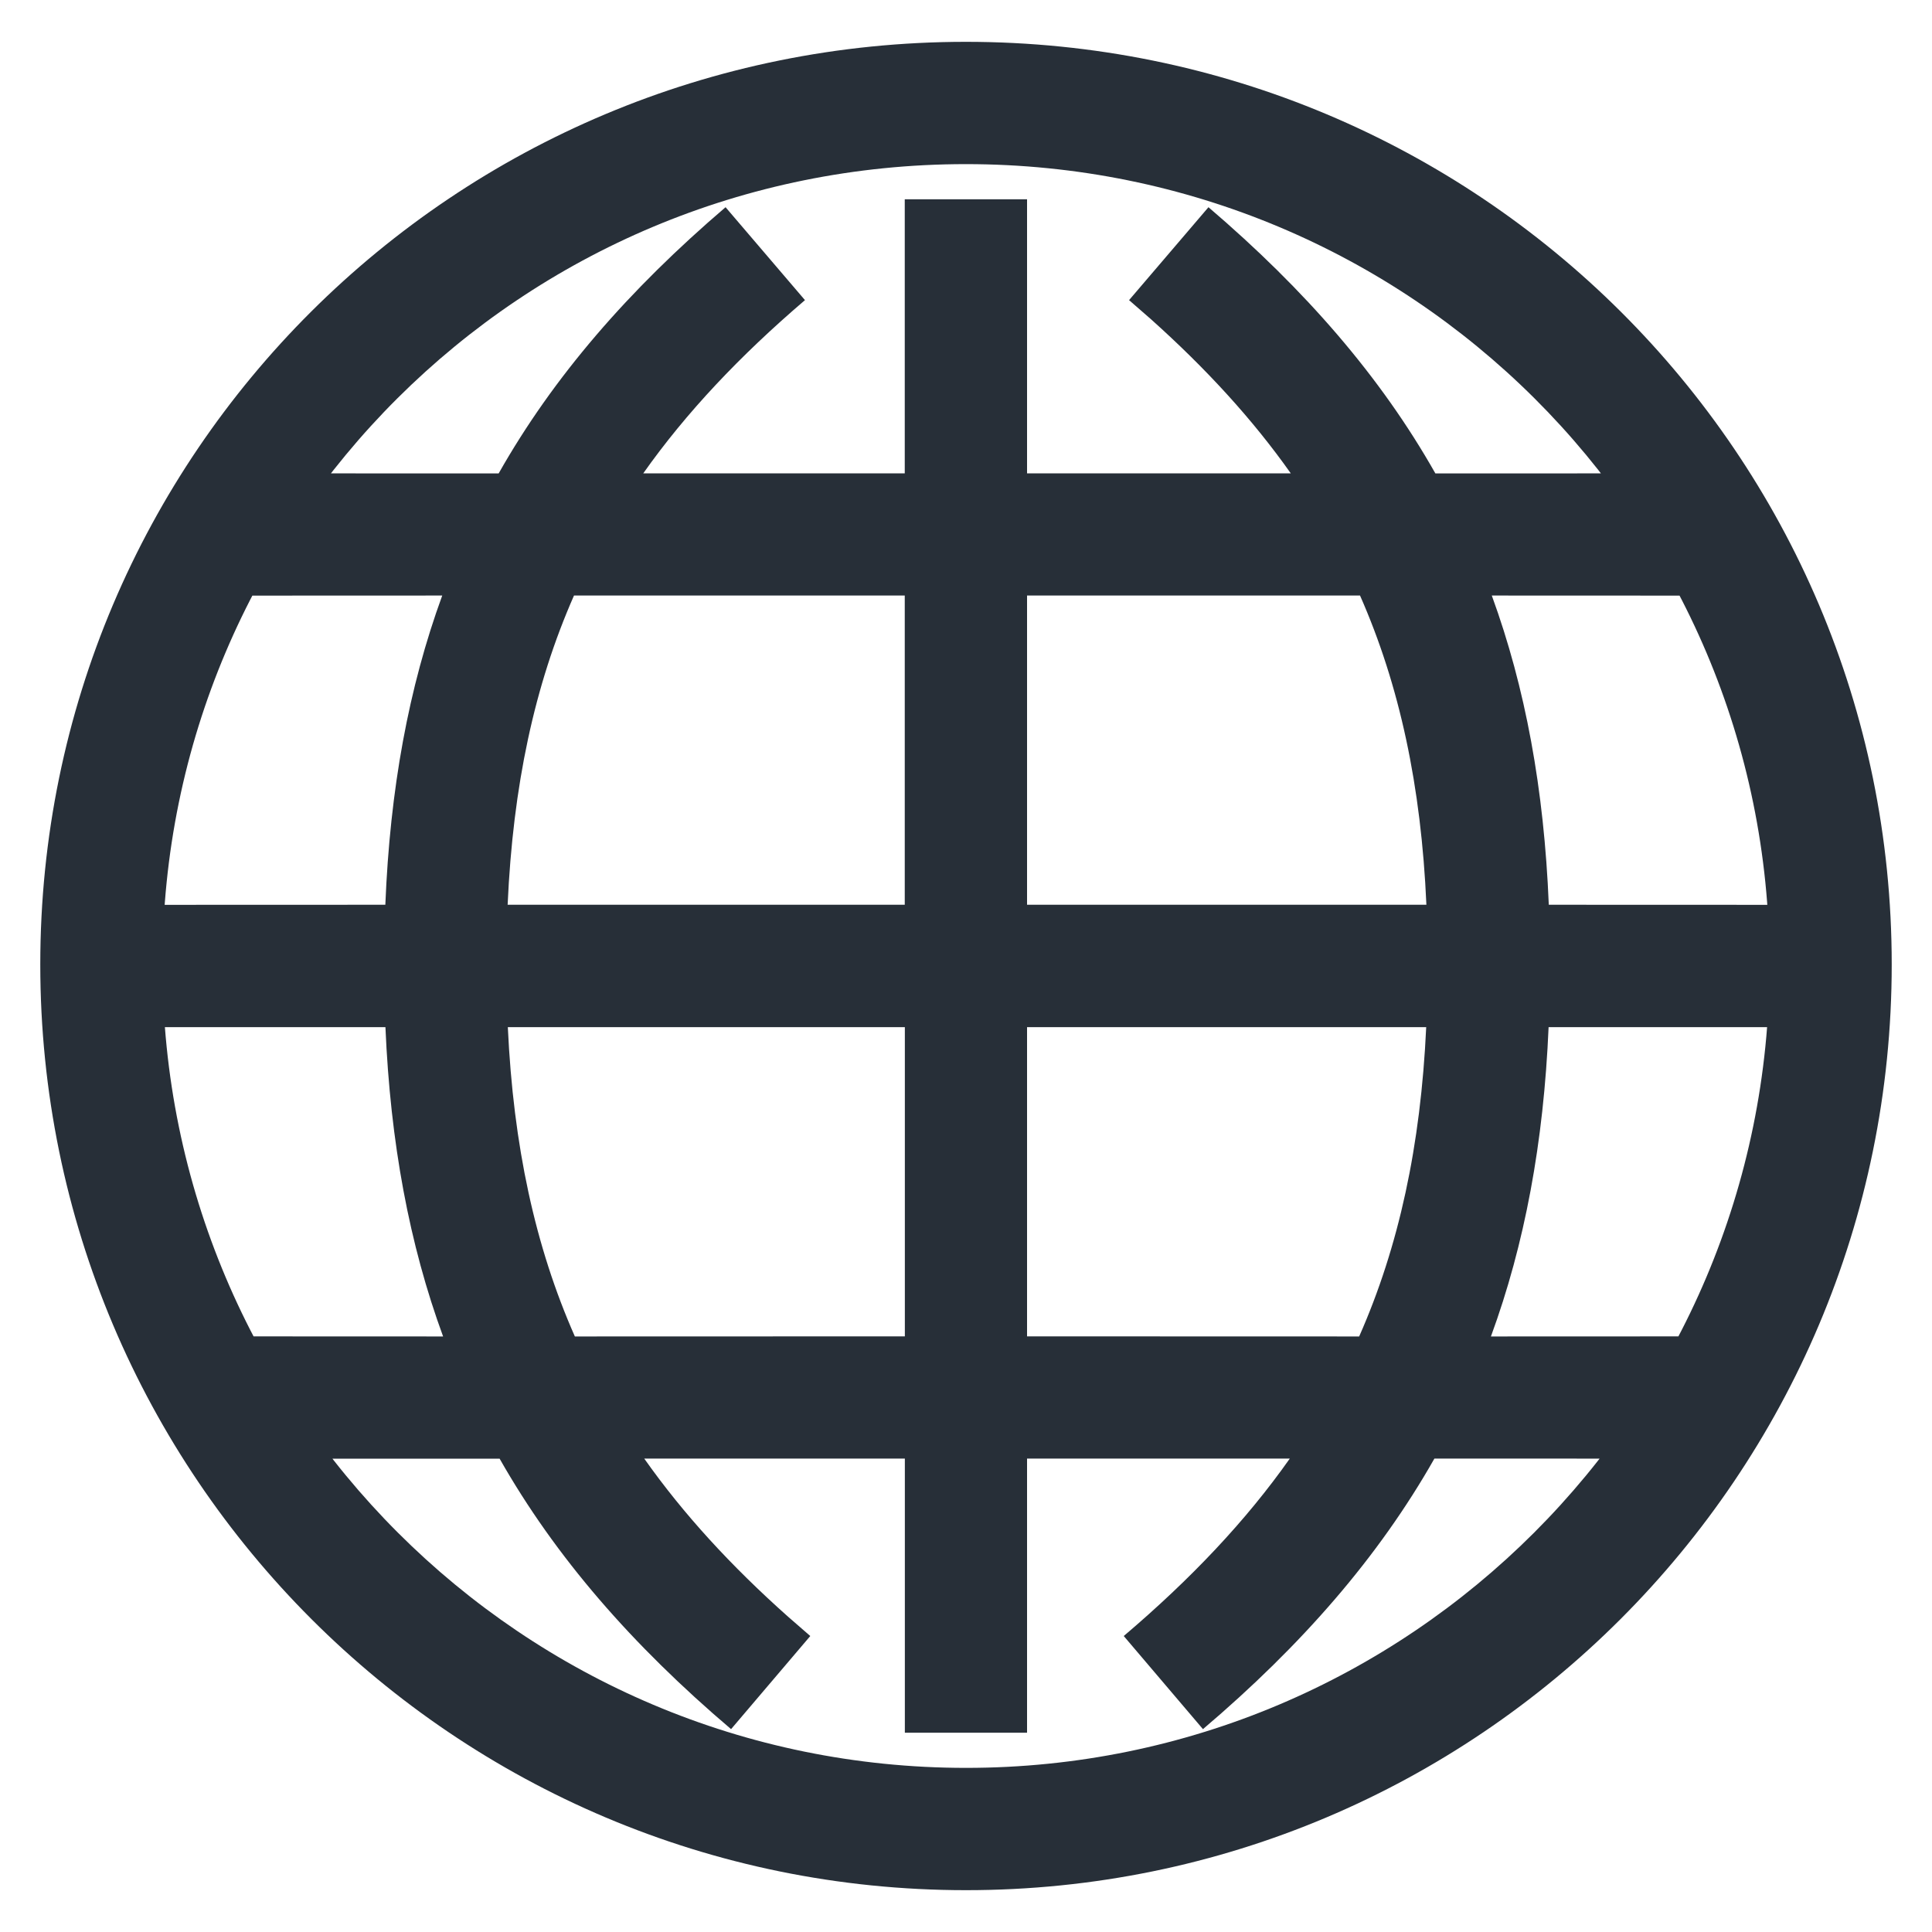 <?xml version="1.0" encoding="UTF-8"?>
<svg width="20px" height="20px" viewBox="0 0 20 20" version="1.1" xmlns="http://www.w3.org/2000/svg" xmlns:xlink="http://www.w3.org/1999/xlink">
    <!-- Generator: Sketch 61.2 (89653) - https://sketch.com -->
    <title>globe</title>
    <desc>Created with Sketch.</desc>
    <g id="globe" stroke="none" stroke-width="1" fill="none" fill-rule="evenodd">
        <path d="M18.318,9.984 C18.317,5.398 14.599,1.699 9.999,1.699 C5.399,1.699 1.682,5.398 1.682,9.984 C1.682,14.578 5.406,18.301 10,18.301 C14.593,18.302 18.318,14.578 18.318,9.984 Z M19.583,9.984 C19.583,15.277 15.292,19.568 10,19.567 C4.707,19.567 0.417,15.277 0.417,9.984 C0.417,4.697 4.701,0.433 9.999,0.433 C15.297,0.433 19.583,4.697 19.583,9.984 Z M1.05,10.633 L1.05,9.367 L18.95,9.367 L18.95,10.633 L1.05,10.633 Z M10.632,2.063 L10.632,4.9 L13.362,4.9 C12.968,4.342 12.487,3.817 11.914,3.304 L11.688,3.107 L12.51,2.145 C13.514,3.003 14.292,3.899 14.859,4.901 L18.005,4.9 L18.005,6.166 L15.443,6.165 C15.791,7.118 15.984,8.17 16.033,9.366 L18.95,9.367 C19.794,9.367 19.794,10.633 18.95,10.633 L16.031,10.633 C15.98,11.827 15.784,12.88 15.434,13.835 L18.005,13.834 L18.005,15.1 L14.849,15.099 C14.271,16.118 13.478,17.029 12.453,17.9 L12.453,17.9 L11.633,16.936 C12.327,16.346 12.897,15.745 13.352,15.099 L10.632,15.099 L10.632,17.937 L9.367,17.937 L9.367,15.099 L6.669,15.099 C7.073,15.672 7.567,16.21 8.158,16.736 L8.388,16.936 L7.568,17.9 C6.543,17.029 5.75,16.118 5.172,15.1 L1.99,15.1 L1.99,13.834 L4.587,13.835 C4.237,12.881 4.041,11.828 3.99,10.633 L1.05,10.633 C0.206,10.633 0.206,9.367 1.05,9.367 L3.989,9.366 C4.037,8.17 4.23,7.118 4.578,6.165 L1.99,6.166 L1.99,4.9 L5.162,4.901 C5.729,3.899 6.507,3.003 7.511,2.145 L7.511,2.145 L8.333,3.107 C7.659,3.683 7.104,4.27 6.659,4.9 L9.366,4.9 L9.366,2.063 L10.632,2.063 Z M14.07,13.835 C14.482,12.903 14.707,11.86 14.764,10.633 L10.632,10.632 L10.632,13.834 Z M9.367,10.632 L5.257,10.633 C5.314,11.86 5.539,12.903 5.951,13.835 L9.367,13.834 L9.367,10.632 Z M14.766,9.366 C14.712,8.137 14.489,7.095 14.079,6.165 L10.632,6.165 L10.632,9.366 Z M9.366,6.165 L5.942,6.165 C5.532,7.095 5.31,8.137 5.255,9.366 L9.366,9.366 L9.366,6.165 Z" id="icon/website-copy" fill="#272F38" fill-rule="nonzero"></path>
    </g>
</svg>